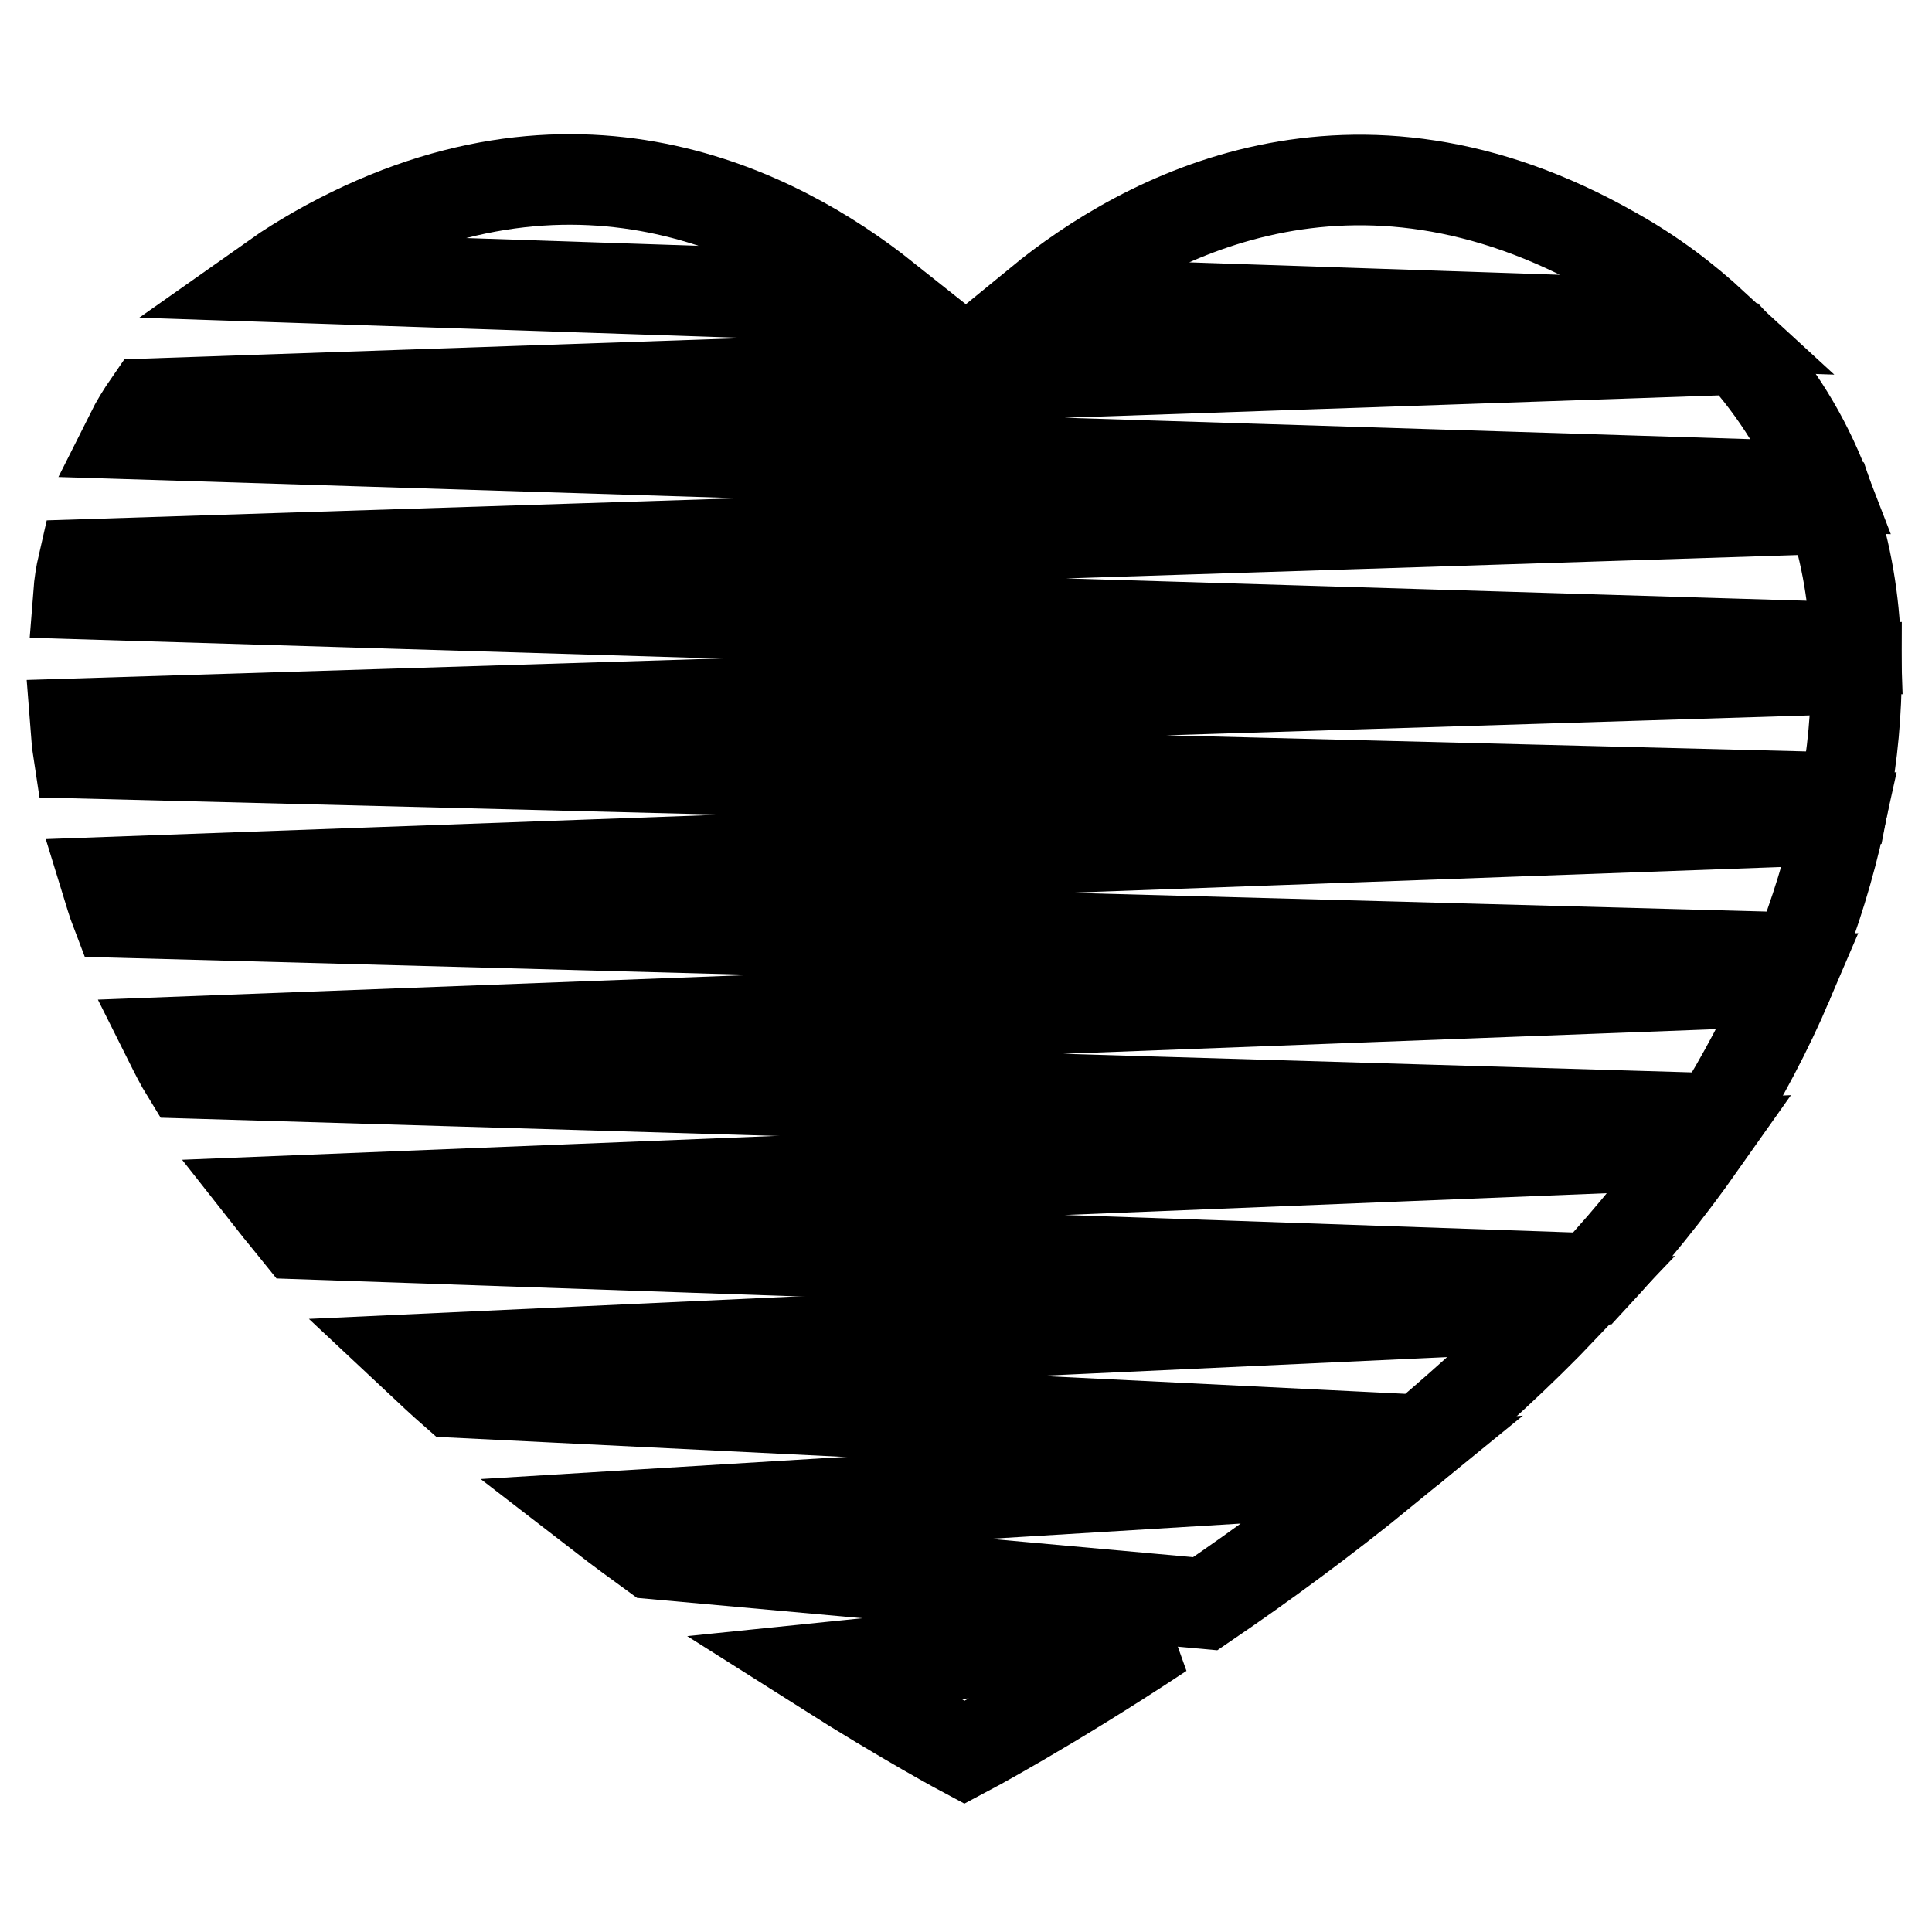 <?xml version="1.0" encoding="utf-8"?>
<!-- Svg Vector Icons : http://www.onlinewebfonts.com/icon -->
<!DOCTYPE svg PUBLIC "-//W3C//DTD SVG 1.1//EN" "http://www.w3.org/Graphics/SVG/1.1/DTD/svg11.dtd">
<svg version="1.1" xmlns="http://www.w3.org/2000/svg" xmlns:xlink="http://www.w3.org/1999/xlink" x="0px" y="0px" viewBox="0 0 256 256" enable-background="new 0 0 256 256" xml:space="preserve">
<g><g><path stroke-width="12" fill-opacity="0" stroke="#000000"  d="M108.9,221c11.2,7.1,18.9,11.2,18.9,11.2h0h0h0c0,0,11-5.8,26.1-15.8L108.9,221L108.9,221z"/><path stroke-width="12" fill-opacity="0" stroke="#000000"  d="M22.5,138.1c0.7,1.4,1.4,2.8,2.2,4.1l202.8,6c3.3-5.3,6.6-11.4,9.5-18.2L22.5,138.1L22.5,138.1z"/><path stroke-width="12" fill-opacity="0" stroke="#000000"  d="M36.1,159.2c1.1,1.4,2.3,2.8,3.5,4.3l171.4,5.9c5.3-5.7,10.1-11.7,14.4-17.8L36.1,159.2L36.1,159.2z"/><path stroke-width="12" fill-opacity="0" stroke="#000000"  d="M159.7,212.5c7.5-5.1,15.7-11.1,23.9-17.8L80,201c2.2,1.7,4.4,3.3,6.6,4.9L159.7,212.5L159.7,212.5z"/><path stroke-width="12" fill-opacity="0" stroke="#000000"  d="M55.4,180.1c1.6,1.5,3.2,3,4.8,4.4l128.1,6.3c6.5-5.5,13-11.4,19-17.7L55.4,180.1L55.4,180.1z"/><path stroke-width="12" fill-opacity="0" stroke="#000000"  d="M14.1,116.9c0.4,1.3,0.8,2.7,1.3,4l222.8,6c2.3-5.8,4.2-11.9,5.6-18.3L14.1,116.9L14.1,116.9z"/><path stroke-width="12" fill-opacity="0" stroke="#000000"  d="M241.7,64.5c-2.5-6.5-6.2-12.6-11.3-18.2L19.7,53.5c-0.9,1.3-1.7,2.6-2.4,4L241.7,64.5L241.7,64.5z"/><path stroke-width="12" fill-opacity="0" stroke="#000000"  d="M227.1,43.1c-3.8-3.5-8.1-6.8-13.3-9.7c-34.6-19.7-62.3-4.6-76.1,6.7L227.1,43.1L227.1,43.1z"/><path stroke-width="12" fill-opacity="0" stroke="#000000"  d="M117.2,39.4C103.1,28.2,75.9,14,41.9,33.3c-1.9,1.1-3.7,2.2-5.4,3.4L117.2,39.4L117.2,39.4z"/><path stroke-width="12" fill-opacity="0" stroke="#000000"  d="M244.4,105.7c1.1-5.6,1.6-11.4,1.6-17.1L10,95.9c0.1,1.3,0.2,2.6,0.4,3.9L244.4,105.7L244.4,105.7z"/><path stroke-width="12" fill-opacity="0" stroke="#000000"  d="M245.9,85.8c-0.2-6.2-1.2-12.4-3.2-18.4L11,74.8c-0.3,1.3-0.5,2.6-0.6,3.9L245.9,85.8L245.9,85.8z"/></g></g>
</svg>
